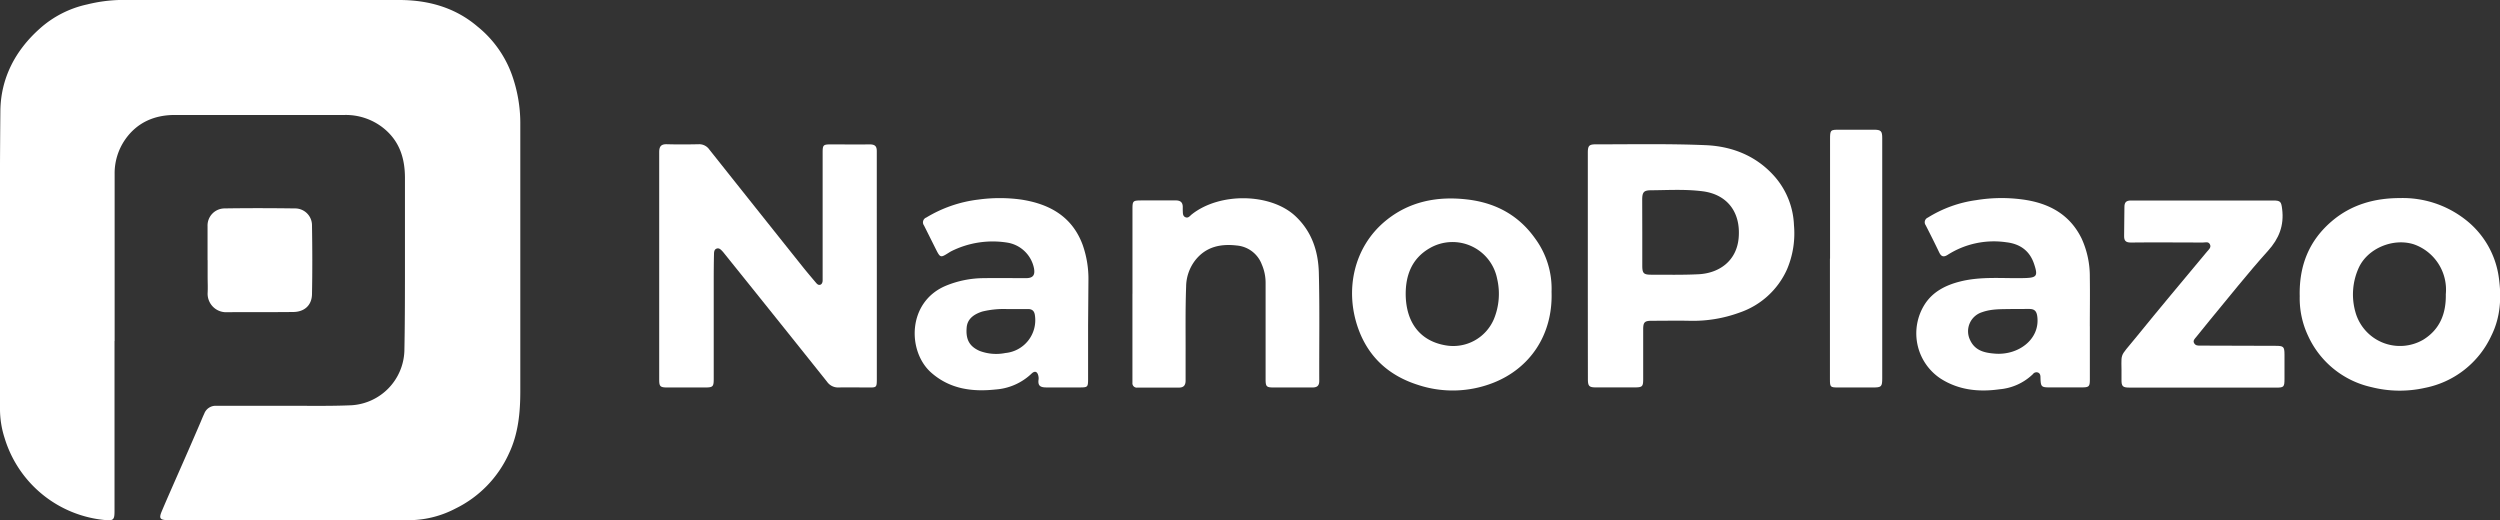 <svg xmlns="http://www.w3.org/2000/svg" viewBox="0 0 659.71 137.26"><rect x="0" y="0" width="659.71" height="137.26" fill="#333333" stroke="none"/><defs><style>.cls-1{fill:#fff;}</style></defs><g id="Capa_2" data-name="Capa 2"><g id="Capa_1-2" data-name="Capa 1"><path class="cls-1" d="M30.22,90v44.82c0,2.27-.23,2.65-2.51,2.41A30.65,30.65,0,0,1,1.23,115.63,25,25,0,0,1,0,108.18c0-26.33-.15-52.66.1-79C.22,20.65,4,13.36,10.43,7.61A27.39,27.39,0,0,1,23,1.17,39.92,39.92,0,0,1,31.4,0c24.73,0,49.45,0,74.18,0C113.13.05,120.13,2,126,7a28.93,28.93,0,0,1,9.12,12.84,38.11,38.11,0,0,1,2.18,12.45q0,35.46,0,70.93c0,5.66-.53,11.26-3,16.46a29.86,29.86,0,0,1-14.07,14.5,26.71,26.71,0,0,1-11.73,3.08c-21.17.07-42.35,0-63.53,0-.32,0-.64,0-1,0-1.73-.11-2-.52-1.38-2.11,1.35-3.22,2.77-6.4,4.17-9.6q3-6.78,5.92-13.57c.41-.93.77-1.88,1.21-2.8A3.2,3.2,0,0,1,57,107.08c6.51,0,13,0,19.51,0,5.43,0,10.86.1,16.28-.14a14.87,14.87,0,0,0,13.92-14.33c.13-6.45.14-12.9.15-19.35,0-8.76,0-17.51,0-26.27,0-5.27-1.45-9.82-5.73-13.23a15.91,15.91,0,0,0-10.18-3.42c-14.94,0-29.88,0-44.83,0-5.4,0-10,2-13.14,6.55a15.65,15.65,0,0,0-2.73,9.08q0,19.11,0,38.21V90Z"/><path class="cls-1" d="M231.38,70.36V100c0,2.24-.07,2.28-2.24,2.25-2.63,0-5.27-.06-7.9,0a3.53,3.53,0,0,1-3-1.52q-13.46-16.87-27-33.7c-.2-.25-.4-.51-.62-.74-.41-.43-.85-.92-1.51-.69s-.69.93-.7,1.5c-.05,2.26-.07,4.51-.07,6.77q0,13.07,0,26.12c0,2-.2,2.25-2.19,2.26q-5,0-10,0c-1.93,0-2.2-.25-2.2-2.1q0-30,0-60c0-1.51.5-2.14,2.06-2.09,2.79.08,5.59.06,8.38,0a3.24,3.24,0,0,1,2.76,1.36q12.27,15.45,24.58,30.87c1.17,1.47,2.39,2.9,3.6,4.33.28.33.62.67,1.1.53s.65-.68.65-1.17c0-1.35,0-2.69,0-4q0-14.83,0-29.67c0-2.06.14-2.2,2.2-2.21,3.39,0,6.78.06,10.16,0,1.43,0,1.94.45,1.93,1.82,0,3.87,0,7.74,0,11.61Q231.37,60.94,231.38,70.36Z"/><path class="cls-1" d="M419,70.14q0-14.91,0-29.81c0-1.85.31-2.25,2.12-2.24,9.67,0,19.36-.19,29,.22,7.17.31,13.63,2.94,18.45,8.59a20.69,20.69,0,0,1,4.83,12.54,24.24,24.24,0,0,1-1.84,11.65,21.17,21.17,0,0,1-12.48,11.38,35.7,35.7,0,0,1-13.28,2.18c-3.33-.07-6.66,0-10,0-1.81,0-2.18.41-2.19,2.19,0,4.41,0,8.81,0,13.22,0,1.92-.23,2.15-2.12,2.17q-5.16,0-10.31,0c-1.82,0-2.16-.33-2.16-2.17Q419,85.13,419,70.14Zm14.37-8.64h0v8.55c0,2,.3,2.43,2.27,2.44,4.19,0,8.39.09,12.57-.12,5.51-.28,10.1-3.55,10.6-9.66.56-6.83-3.12-11.37-9.4-12.22-4.53-.6-9.12-.32-13.69-.28-2,0-2.37.52-2.37,2.59Z"/><path class="cls-1" d="M298.84,77.51q0-11.13,0-22.24c0-2.28.1-2.36,2.35-2.38,3,0,5.91,0,8.87,0,1.47-.05,2.11.51,2.05,1.95,0,.21,0,.43,0,.64.05.69-.07,1.51.7,1.84s1.19-.36,1.67-.74c7.44-5.9,20.82-5.6,27.3.4,4.41,4.1,6.09,9.35,6.24,15,.24,9.5.07,19,.11,28.52,0,1.37-.63,1.76-1.88,1.75-3.39,0-6.77,0-10.16,0-1.87,0-2.12-.23-2.12-2.16q0-12.65,0-25.3a12.12,12.12,0,0,0-1-5,7.75,7.75,0,0,0-6.57-5c-4.3-.5-8.15.29-11,3.9A11.56,11.56,0,0,0,313,75.63c-.23,6.23-.11,12.46-.14,18.69,0,2.05,0,4.09,0,6.13,0,1.21-.52,1.82-1.71,1.83h-11a1.15,1.15,0,0,1-1.32-1.26c0-.48,0-1,0-1.45q0-11,0-22.07Z"/><path class="cls-1" d="M606.86,78.18c-.2-8.25,2.58-14.8,8.49-19.83,5.11-4.35,11.25-6.08,17.93-6.08a26.83,26.83,0,0,1,17.13,5.55,23.31,23.31,0,0,1,9,15.5c.74,5.23.42,10.47-2,15.3a24.5,24.5,0,0,1-17.45,13.72,30.41,30.41,0,0,1-14.2-.19,24.13,24.13,0,0,1-16.68-13.5A23.18,23.18,0,0,1,606.86,78.18Zm38.55-.54A12.69,12.69,0,0,0,637,64.48c-5.42-1.75-12.18,1-14.56,6.17a17,17,0,0,0-.9,11.64,12.21,12.21,0,0,0,17.89,7.37C643.87,86.93,645.51,82.7,645.41,77.64Z"/><path class="cls-1" d="M287.13,85.82c0,4.73,0,9.46,0,14.18,0,2.17-.1,2.24-2.29,2.24-2.9,0-5.81,0-8.7,0-1.47,0-2.3-.34-2.09-2a2.69,2.69,0,0,0,0-.8c-.21-1.38-.93-1.75-1.91-.78a15.3,15.3,0,0,1-9.42,4.12c-6.15.66-12-.1-16.91-4.38-6.4-5.53-6.49-18.7,3.8-23a26.46,26.46,0,0,1,10-2c3.7-.06,7.41,0,11.12,0,1.88,0,2.47-.81,2.11-2.67A8.57,8.57,0,0,0,265.67,64,24.45,24.45,0,0,0,251,66.31c-.19.1-.38.22-.56.33-2.31,1.46-2.3,1.46-3.61-1.14-1-2-2-4-3-6a1.37,1.37,0,0,1,.63-2.11,34.31,34.31,0,0,1,13.75-4.73,41.55,41.55,0,0,1,11.25,0c7.48,1.15,13.46,4.46,16.23,11.94a27,27,0,0,1,1.53,9.49Zm-21.32-4.26a23.73,23.73,0,0,0-6.6.65c-2.54.81-4,2.17-4.13,4.33-.24,3.1.77,4.88,3.42,6.06a12.41,12.41,0,0,0,6.82.55,8.7,8.7,0,0,0,7.79-9.86c-.13-1.16-.67-1.75-1.87-1.74C269.68,81.57,268.12,81.56,265.81,81.56Z"/><path class="cls-1" d="M551.48,86.11c0,4.67,0,9.35,0,14,0,1.91-.23,2.11-2.15,2.12-2.79,0-5.59,0-8.38,0-2.26,0-2.42-.15-2.5-2.44,0-.54,0-1.12-.54-1.43a1.15,1.15,0,0,0-1.45.36,14.41,14.41,0,0,1-8.77,4c-5.43.77-10.72.26-15.51-2.76A14.31,14.31,0,0,1,508,80.16c2.12-3.21,5.43-4.9,9.15-5.85,5.62-1.44,11.33-.79,17-.93,3.34-.08,3.68-.53,2.62-3.7-1.19-3.6-3.81-5.36-7.41-5.76A22.68,22.68,0,0,0,514,67.22c-1.06.69-1.72.55-2.27-.6-1.16-2.42-2.36-4.82-3.58-7.2a1.33,1.33,0,0,1,.58-2,32.35,32.35,0,0,1,12.79-4.61,41.29,41.29,0,0,1,12.21-.17c6.83.92,12.38,3.83,15.55,10.25a24,24,0,0,1,2.19,10.33c.07,4.29,0,8.59,0,12.89ZM531,81.54c-2.68.07-5.35-.09-7.95.84a5.27,5.27,0,0,0-3.15,7.4c1.31,2.78,3.82,3.33,6.54,3.54,6.19.49,11.93-3.8,11.17-9.79-.18-1.41-.72-2-2.11-2S532.53,81.54,531,81.54Z"/><path class="cls-1" d="M409.43,77c.39,11.56-5.89,20.28-15.34,24a29.19,29.19,0,0,1-19.9.57c-7.68-2.43-13.09-7.35-15.78-14.89-3.57-10-1.27-21.35,7.14-28.34,6.25-5.18,13.71-6.64,21.66-5.7,7.41.87,13.49,4.11,17.86,10.26A22.34,22.34,0,0,1,409.43,77Zm-38.49.74c.1,7.44,3.85,12.23,10.47,13.38a11.65,11.65,0,0,0,12.84-7,17.47,17.47,0,0,0,.82-10.56,12,12,0,0,0-17.81-8.06C372.61,68.18,370.91,72.56,370.94,77.74Z"/><path class="cls-1" d="M562,102.28c-1.84,0-2.2-.3-2.17-2.14.13-7.83-1-5.11,3.95-11.26,6.12-7.55,12.39-15,18.59-22.45.46-.55,1.21-1.12.8-1.94S582,64,581.28,64c-6.34,0-12.68-.08-19,0-1.44,0-1.78-.57-1.76-1.8,0-2.52.08-5.05.08-7.57,0-1.18.41-1.72,1.71-1.72,12.52,0,25.05,0,37.57,0,1.95,0,2.1.36,2.34,2.24.54,4.34-.79,7.78-3.76,11.07-5.31,5.89-10.24,12.15-15.31,18.26-1.2,1.45-2.37,2.92-3.55,4.38-.4.5-1,1-.61,1.69s1,.65,1.68.65q9.92,0,19.83.06c2.1,0,2.33.22,2.34,2.28s0,4.3,0,6.45-.17,2.3-2.28,2.3Z"/><path class="cls-1" d="M482.92,68.26q0-15.72,0-31.44c0-2.58.07-2.6,2.62-2.59,3,0,6,0,9,0,1.83,0,2.15.38,2.15,2.2q0,31.7,0,63.37c0,2.27-.2,2.45-2.52,2.45h-9c-2.2,0-2.28-.06-2.28-2.23,0-7,0-14,0-21V68.26Z"/><path class="cls-1" d="M54.77,68.67c0-3,0-6,0-9A4.51,4.51,0,0,1,59.2,55c6.22-.1,12.46-.08,18.68,0a4.45,4.45,0,0,1,4.45,4.46c.1,6.06.12,12.13,0,18.2-.06,2.9-2,4.64-4.92,4.67-5.85.07-11.7,0-17.56.06a4.88,4.88,0,0,1-5.06-5.06c.08-1.44,0-2.89,0-4.34V68.67Z"/></g></g></svg>